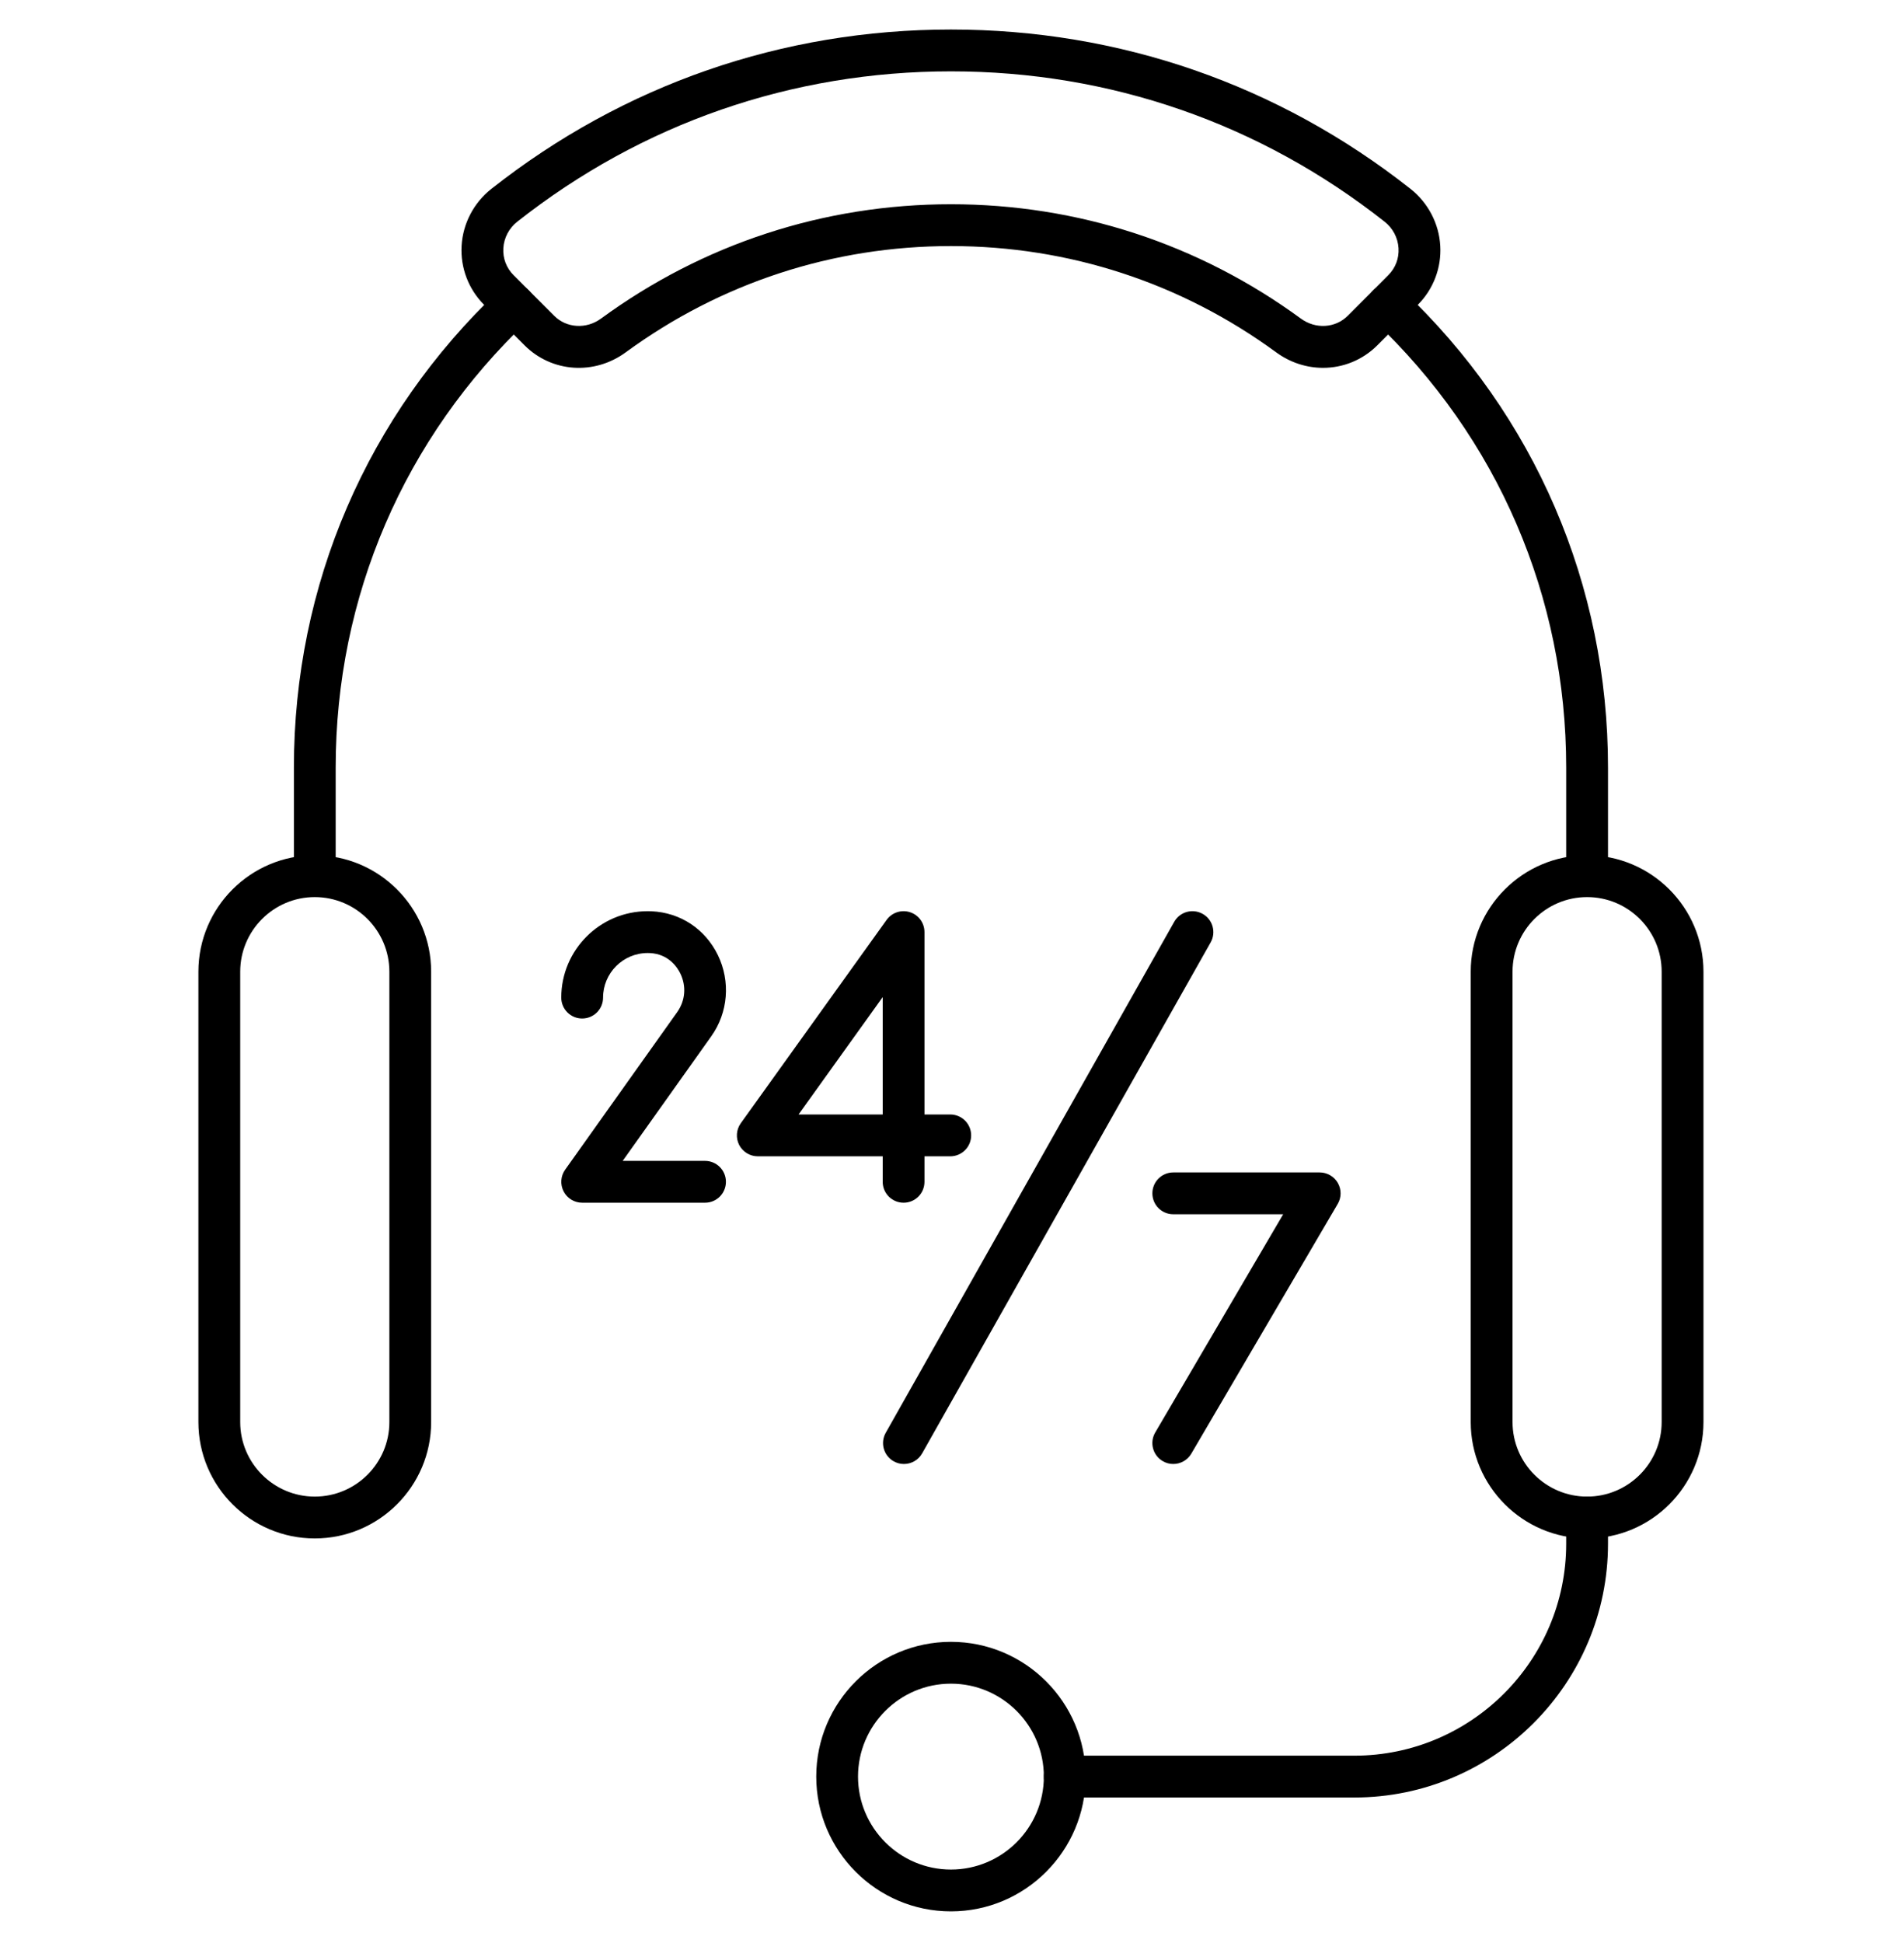 <svg xmlns="http://www.w3.org/2000/svg" width="50" height="51" viewBox="0 0 50 51" fill="none"><g clip-path="url(#clip0_521_18022)"><path d="M8.266 23.445C7.963 23.445 7.718 23.2 7.718 22.896V20.148C7.718 15.357 9.636 10.903 13.119 7.609C13.339 7.401 13.687 7.411 13.895 7.631C14.103 7.851 14.094 8.199 13.873 8.407C10.611 11.492 8.815 15.662 8.815 20.149V22.897C8.815 23.2 8.569 23.445 8.266 23.445Z" fill="black"></path><path d="M41.678 23.445C41.374 23.445 41.129 23.2 41.129 22.897V20.149C41.129 15.661 39.333 11.492 36.071 8.407C35.851 8.199 35.841 7.852 36.05 7.631C36.258 7.41 36.606 7.402 36.826 7.609C40.309 10.903 42.227 15.356 42.227 20.148V22.896C42.227 23.2 41.981 23.445 41.678 23.445Z" fill="black"></path><path d="M8.266 40.381C6.581 40.381 5.21 39.011 5.21 37.326V25.505C5.21 23.82 6.581 22.449 8.266 22.449C9.951 22.449 11.322 23.82 11.322 25.505V37.326C11.322 39.011 9.951 40.381 8.266 40.381ZM8.266 23.547C7.187 23.547 6.308 24.425 6.308 25.505V37.326C6.308 38.405 7.187 39.283 8.266 39.283C9.346 39.283 10.225 38.405 10.225 37.326V25.505C10.224 24.425 9.346 23.547 8.266 23.547Z" fill="black"></path><path d="M41.678 40.381C39.993 40.381 38.622 39.011 38.622 37.326V25.505C38.622 23.82 39.993 22.449 41.678 22.449C43.363 22.449 44.734 23.82 44.734 25.505V37.326C44.734 39.011 43.363 40.381 41.678 40.381ZM41.678 23.547C40.598 23.547 39.72 24.425 39.72 25.505V37.326C39.72 38.405 40.598 39.283 41.678 39.283C42.758 39.283 43.636 38.405 43.636 37.326V25.505C43.637 24.425 42.758 23.547 41.678 23.547Z" fill="black"></path><path d="M34.743 9.655C34.316 9.655 33.885 9.52 33.513 9.248C31.02 7.423 28.067 6.459 24.972 6.459C21.878 6.459 18.925 7.423 16.432 9.248C15.605 9.854 14.488 9.777 13.775 9.064L12.711 7.999C12.303 7.591 12.088 7.027 12.122 6.45C12.156 5.866 12.442 5.321 12.904 4.957C16.375 2.221 20.549 0.775 24.972 0.775C29.396 0.775 33.569 2.221 37.04 4.957C37.502 5.322 37.788 5.866 37.822 6.451C37.856 7.027 37.642 7.591 37.234 7.999L36.169 9.064C35.778 9.455 35.264 9.655 34.743 9.655ZM24.972 5.361C28.301 5.361 31.478 6.399 34.161 8.362C34.549 8.646 35.067 8.614 35.393 8.288L36.457 7.223C36.646 7.034 36.742 6.782 36.726 6.515C36.71 6.243 36.577 5.989 36.36 5.819C33.085 3.237 29.147 1.873 24.972 1.873C20.798 1.873 16.859 3.237 13.584 5.819C13.367 5.989 13.234 6.243 13.218 6.515C13.202 6.782 13.298 7.034 13.487 7.223L14.552 8.288C14.878 8.614 15.397 8.645 15.783 8.362C18.466 6.399 21.643 5.361 24.972 5.361Z" fill="black"></path><path d="M24.972 50.17C23.021 50.17 21.435 48.582 21.435 46.632C21.435 44.682 23.021 43.095 24.972 43.095C26.922 43.095 28.509 44.682 28.509 46.632C28.509 48.582 26.922 50.17 24.972 50.17ZM24.972 44.193C23.627 44.193 22.532 45.287 22.532 46.632C22.532 47.978 23.627 49.072 24.972 49.072C26.317 49.072 27.412 47.978 27.412 46.632C27.412 45.287 26.317 44.193 24.972 44.193Z" fill="black"></path><path d="M35.565 47.181H27.96C27.657 47.181 27.412 46.935 27.412 46.632C27.412 46.328 27.657 46.083 27.96 46.083H35.565C38.633 46.083 41.129 43.587 41.129 40.519V39.832C41.129 39.529 41.374 39.283 41.678 39.283C41.981 39.283 42.227 39.529 42.227 39.832V40.519C42.227 44.192 39.238 47.181 35.565 47.181Z" fill="black"></path><path d="M18.515 31.569H15.289C15.083 31.569 14.895 31.455 14.801 31.272C14.707 31.09 14.722 30.87 14.841 30.702L17.784 26.565C17.998 26.264 18.028 25.885 17.865 25.55C17.79 25.397 17.562 25.038 17.062 25.016L17.008 25.015C16.362 25.015 15.837 25.54 15.837 26.185C15.837 26.489 15.591 26.734 15.288 26.734C14.985 26.734 14.739 26.489 14.739 26.185C14.739 24.934 15.757 23.917 17.008 23.917L17.109 23.919C17.866 23.953 18.517 24.383 18.851 25.068C19.188 25.76 19.122 26.577 18.678 27.201L16.352 30.471H18.514C18.817 30.471 19.063 30.716 19.063 31.02C19.063 31.323 18.819 31.569 18.515 31.569Z" fill="black"></path><path d="M23.729 31.569C23.426 31.569 23.18 31.324 23.18 31.02V30.351H19.9C19.694 30.351 19.506 30.235 19.411 30.053C19.318 29.869 19.334 29.649 19.454 29.482L23.282 24.146C23.421 23.952 23.669 23.871 23.896 23.943C24.124 24.016 24.277 24.227 24.277 24.466V29.253H24.954C25.257 29.253 25.503 29.498 25.503 29.802C25.503 30.105 25.257 30.351 24.954 30.351H24.277V31.02C24.277 31.324 24.032 31.569 23.729 31.569ZM20.97 29.254H23.18V26.172L20.97 29.254Z" fill="black"></path><path d="M30.81 38.427C30.716 38.427 30.62 38.403 30.533 38.351C30.271 38.198 30.184 37.861 30.337 37.6L33.697 31.872H30.811C30.507 31.872 30.262 31.627 30.262 31.323C30.262 31.02 30.507 30.774 30.811 30.774H34.656C34.852 30.774 35.034 30.88 35.132 31.05C35.23 31.222 35.229 31.431 35.129 31.601L31.284 38.156C31.182 38.33 30.998 38.427 30.81 38.427Z" fill="black"></path><path d="M23.737 38.427C23.646 38.427 23.553 38.404 23.468 38.356C23.204 38.207 23.111 37.872 23.26 37.608L30.836 24.195C30.986 23.931 31.319 23.839 31.584 23.988C31.848 24.136 31.941 24.472 31.793 24.735L24.216 38.148C24.115 38.327 23.929 38.427 23.737 38.427Z" fill="black"></path></g><defs><clipPath id="clip0_521_18022"><rect width="50" height="50" fill="white" transform="translate(0 0.5)"></rect></clipPath></defs></svg>